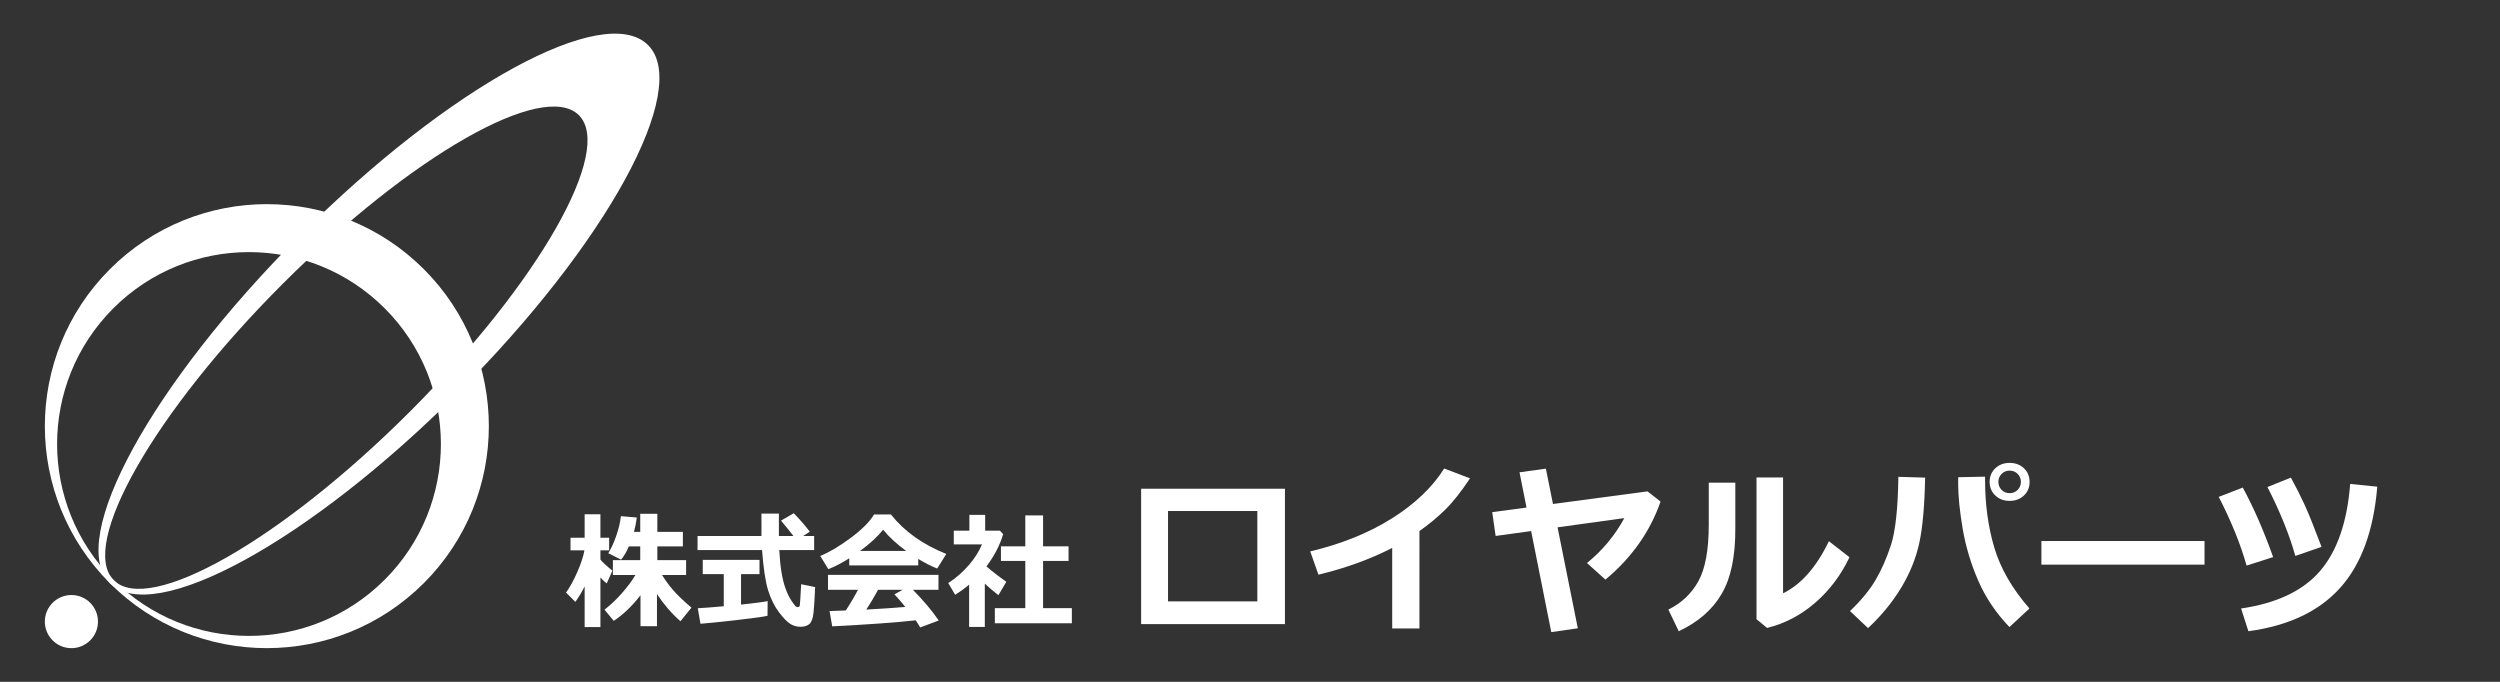 <?xml version="1.0" encoding="utf-8"?>
<!-- Generator: Adobe Illustrator 16.0.0, SVG Export Plug-In . SVG Version: 6.00 Build 0)  -->
<!DOCTYPE svg PUBLIC "-//W3C//DTD SVG 1.1//EN" "http://www.w3.org/Graphics/SVG/1.1/DTD/svg11.dtd">
<svg version="1.1" id="レイヤー_1" xmlns="http://www.w3.org/2000/svg" xmlns:xlink="http://www.w3.org/1999/xlink" x="0px"
	 y="0px" width="220px" height="60px" viewBox="0 0 220 60" enable-background="new 0 0 220 60" xml:space="preserve">
<rect x="0" y="0" width="220" height="60" fill="#333333" stroke="none"/>
<g>
	<g>
		<g>
			<circle fill="#FFFFFF" cx="6.284" cy="54.7" r="2.338"/>
		</g>
		<g>
			<g>
				<path fill="#FFFFFF" d="M37.299,23.688c-7.629-7.63-19.996-7.632-27.629-0.001c-7.63,7.631-7.63,20.002-0.003,27.631
					c7.628,7.625,19.997,7.625,27.63-0.004C44.926,43.688,44.926,31.316,37.299,23.688z M9.972,51.018
					c-6.595-6.596-6.597-17.289,0-23.887c6.597-6.596,17.287-6.593,23.882,0.002c6.591,6.59,6.598,17.285-0.002,23.883
					C27.257,57.609,16.565,57.607,9.972,51.018z"/>
			</g>
		</g>
		<g>
			<g>
				<path fill="#FFFFFF" d="M57.027,3.965C53.192,0.132,39.488,7.62,26.405,20.703C13.325,33.782,5.838,47.486,9.672,51.32
					c3.828,3.828,17.532-3.659,30.611-16.738C53.367,21.499,60.858,7.797,57.027,3.965z M10.012,51.059
					c-3.094-3.1,3.553-14.767,14.855-26.072C36.171,13.683,47.84,7.039,50.942,10.138c3.098,3.093-3.551,14.765-14.854,26.07
					C24.784,47.512,13.118,54.154,10.012,51.059z"/>
			</g>
		</g>
	</g>
</g>
<g>
	<g>
		<path fill="#FFFFFF" d="M51.447,51.607c-0.23,0.467-0.501,0.92-0.815,1.36l-0.82-0.819c0.343-0.479,0.674-1.084,0.995-1.818
			c0.321-0.734,0.529-1.368,0.624-1.9h-1.225V47.32h1.242v-2.067h1.389v2.067h0.766v1.109h-0.766v0.814
			c0.168,0.215,0.52,0.542,1.056,0.979l-0.503,1.121c-0.161-0.119-0.345-0.296-0.553-0.525v4.365h-1.389v-3.576H51.447z
			 M56.363,52.384c-0.736,0.951-1.52,1.702-2.352,2.253l-0.814-0.984c0.54-0.422,1.055-0.912,1.547-1.471
			c0.492-0.559,0.882-1.084,1.17-1.58h-1.979v-1.308h2.406v-1.209h-1.006c-0.204,0.485-0.432,0.874-0.684,1.165l-1.121-0.568
			c0.255-0.408,0.489-0.922,0.703-1.539c0.214-0.619,0.349-1.19,0.407-1.721l1.4,0.12c-0.062,0.456-0.146,0.877-0.252,1.265h0.553
			v-1.593h1.504v1.593h2.248v1.278h-2.248v1.209h2.532v1.308h-2.116c0.244,0.396,0.543,0.811,0.897,1.238s0.917,0.973,1.689,1.633
			L59.88,54.67c-0.762-0.664-1.451-1.461-2.067-2.391v2.828h-1.449L56.363,52.384L56.363,52.384z"/>
		<path fill="#FFFFFF" d="M71.644,48.408h-3.068c0.037,0.718,0.1,1.355,0.189,1.914c0.089,0.558,0.211,1.051,0.366,1.479
			c0.155,0.43,0.332,0.791,0.531,1.086c0.198,0.295,0.327,0.459,0.385,0.492c0.059,0.033,0.107,0.049,0.148,0.049
			c0.109,0,0.173-0.059,0.191-0.175c0.018-0.116,0.056-0.731,0.115-1.843l1.23,0.257c-0.04,0.983-0.087,1.729-0.14,2.237
			c-0.053,0.506-0.174,0.842-0.364,1.006c-0.189,0.164-0.452,0.246-0.787,0.246c-0.325,0-0.624-0.086-0.897-0.254
			c-0.273-0.17-0.606-0.514-0.998-1.031s-0.708-1.154-0.946-1.908c-0.239-0.755-0.418-1.939-0.539-3.555h-5.677v-1.242h5.622
			c0.003-0.186,0.005-0.443,0.005-0.775l-0.005-1.197h1.537v1.974h1.28c-0.248-0.328-0.612-0.778-1.094-1.354l1.121-0.651
			c0.562,0.58,1.032,1.12,1.411,1.624l-0.591,0.383h0.974L71.644,48.408L71.644,48.408z M67.553,52.896l-0.011,1.291
			c-0.252,0.074-1.142,0.196-2.669,0.373c-1.528,0.174-2.605,0.285-3.232,0.332l-0.235-1.367c0.456-0.021,1.218-0.08,2.286-0.174
			v-2.828h-1.849v-1.252h4.993v1.252h-1.625v2.681C66.444,53.072,67.225,52.971,67.553,52.896z"/>
		<path fill="#FFFFFF" d="M80.804,49.753h-6.07V49.13c-0.674,0.423-1.287,0.741-1.837,0.957l-0.716-1.165
			c0.784-0.313,1.676-0.842,2.677-1.586s1.687-1.432,2.059-2.063h1.482c1.185,1.492,2.809,2.648,4.873,3.474l-0.798,1.285
			c-0.518-0.204-1.074-0.485-1.668-0.843v0.563H80.804z M80.58,54.588c-1.732,0.193-4.18,0.369-7.345,0.53L73,53.771l1.427-0.049
			c0.386-0.582,0.746-1.189,1.077-1.82h-2.641V50.59h9.723v1.313h-2.253c0.93,0.94,1.688,1.843,2.275,2.701l-1.635,0.613
			C80.889,55.053,80.758,54.843,80.58,54.588z M75.685,48.484h4.058c-0.838-0.612-1.515-1.236-2.029-1.871
			C77.229,47.223,76.553,47.846,75.685,48.484z M76.232,53.643c1.44-0.078,2.585-0.156,3.434-0.236
			c-0.357-0.438-0.676-0.807-0.957-1.109l0.728-0.395h-2.166C76.95,52.496,76.604,53.076,76.232,53.643z"/>
		<path fill="#FFFFFF" d="M86.661,55.173h-1.378v-3.726c-0.383,0.326-0.793,0.623-1.23,0.893l-0.607-1.033
			c0.664-0.427,1.259-0.943,1.786-1.548s0.921-1.224,1.184-1.854h-2.483v-1.207h1.373v-1.391h1.389v1.391h1.291l0.29,0.301
			c-0.267,0.939-0.755,1.887-1.466,2.838c0.339,0.316,0.92,0.771,1.745,1.361l-0.695,1.177c-0.441-0.345-0.84-0.681-1.197-1.013
			v3.812H86.661z M94.323,54.85h-6.776v-1.334h2.68v-4.156h-2.144v-1.284h2.144v-2.724h1.564v2.724h2.242v1.284h-2.242v4.156h2.532
			V54.85z"/>
		<path fill="#FFFFFF" d="M113.075,54.922h-12.656V43.008h12.656V54.922z M110.646,52.922v-7.953h-7.859v7.953H110.646z"/>
		<path fill="#FFFFFF" d="M124.911,55.305h-2.397v-7.086c-1.943,0.995-4.107,1.779-6.492,2.352l-0.72-2.047
			c2.75-0.655,5.142-1.621,7.173-2.897c2.03-1.274,3.569-2.742,4.616-4.397l2.272,0.867c-0.801,1.202-1.547,2.139-2.233,2.805
			c-0.688,0.666-1.427,1.275-2.218,1.828L124.911,55.305L124.911,55.305z"/>
		<path fill="#FFFFFF" d="M138.848,55.289l-2.336,0.336l-1.772-8.891l-3.125,0.43l-0.298-2.094l3.017-0.406l-0.617-3.102l2.32-0.32
			l0.625,3.109l8.319-1.109l1.148,0.898c-0.922,2.65-2.539,4.939-4.852,6.866l-1.625-1.461c1.365-1.104,2.461-2.422,3.289-3.952
			l-5.875,0.813L138.848,55.289z"/>
		<path fill="#FFFFFF" d="M152.708,46.523c0.011,2.447-0.394,4.365-1.211,5.754s-2.072,2.478-3.767,3.27l-0.914-1.906
			c1.142-0.557,2.02-1.384,2.634-2.479c0.614-1.097,0.922-2.765,0.922-5.004v-3.681h2.336V46.523L152.708,46.523z M162.754,49.039
			c-0.755,1.584-1.764,2.921-3.027,4.012c-1.263,1.092-2.67,1.826-4.223,2.207l-0.93-0.766V42.016h2.336v10.195
			c1.6-0.786,2.943-2.314,4.031-4.586L162.754,49.039z"/>
		<path fill="#FFFFFF" d="M169.411,42.031c-0.048,2.475-0.218,4.39-0.513,5.746c-0.293,1.356-0.828,2.675-1.602,3.953
			s-1.742,2.459-2.91,3.543l-1.586-1.5c0.965-0.922,1.709-1.824,2.234-2.707s0.984-1.924,1.375-3.121s0.607-3.192,0.648-5.984
			L169.411,42.031z M178.59,53.547l-1.758,1.633c-1.182-1.229-2.098-2.588-2.746-4.078c-0.648-1.488-1.105-3.014-1.371-4.574
			c-0.266-1.56-0.398-2.895-0.398-4.004l0.009-0.53l2.358-0.048v0.259c0,2.167,0.272,4.164,0.816,5.991
			C176.045,50.023,177.075,51.809,178.59,53.547z M178.605,42.406c0,0.484-0.166,0.885-0.5,1.199
			c-0.332,0.314-0.752,0.473-1.258,0.473c-0.505,0-0.924-0.157-1.258-0.473c-0.333-0.314-0.5-0.715-0.5-1.199s0.167-0.885,0.5-1.199
			c0.334-0.314,0.753-0.473,1.258-0.473c0.506,0,0.926,0.158,1.258,0.473C178.439,41.521,178.605,41.922,178.605,42.406z
			 M177.555,41.703c-0.188-0.191-0.426-0.289-0.707-0.289s-0.517,0.098-0.707,0.289c-0.188,0.193-0.285,0.428-0.285,0.703
			s0.097,0.511,0.285,0.703c0.19,0.193,0.426,0.289,0.707,0.289s0.519-0.096,0.707-0.289c0.19-0.192,0.285-0.428,0.285-0.703
			S177.746,41.896,177.555,41.703z"/>
		<path fill="#FFFFFF" d="M193.997,49.688h-14.353v-2.078h14.353V49.688z"/>
		<path fill="#FFFFFF" d="M200.036,49.023l-2.336,0.75c-0.536-1.9-1.354-3.916-2.453-6.047l2.116-0.82
			C198.307,44.637,199.198,46.675,200.036,49.023z M209.2,42.828c-0.322,3.875-1.414,6.846-3.273,8.91
			c-1.858,2.064-4.549,3.334-8.069,3.809l-0.642-2c3.136-0.458,5.453-1.561,6.953-3.305s2.383-4.297,2.647-7.656L209.2,42.828z
			 M204.293,48.125l-2.305,0.797c-0.521-1.863-1.338-3.885-2.453-6.063l2.063-0.828c0.459,0.834,0.866,1.641,1.223,2.422
			C203.178,45.234,203.668,46.459,204.293,48.125z"/>
	</g>
</g>
</svg>
